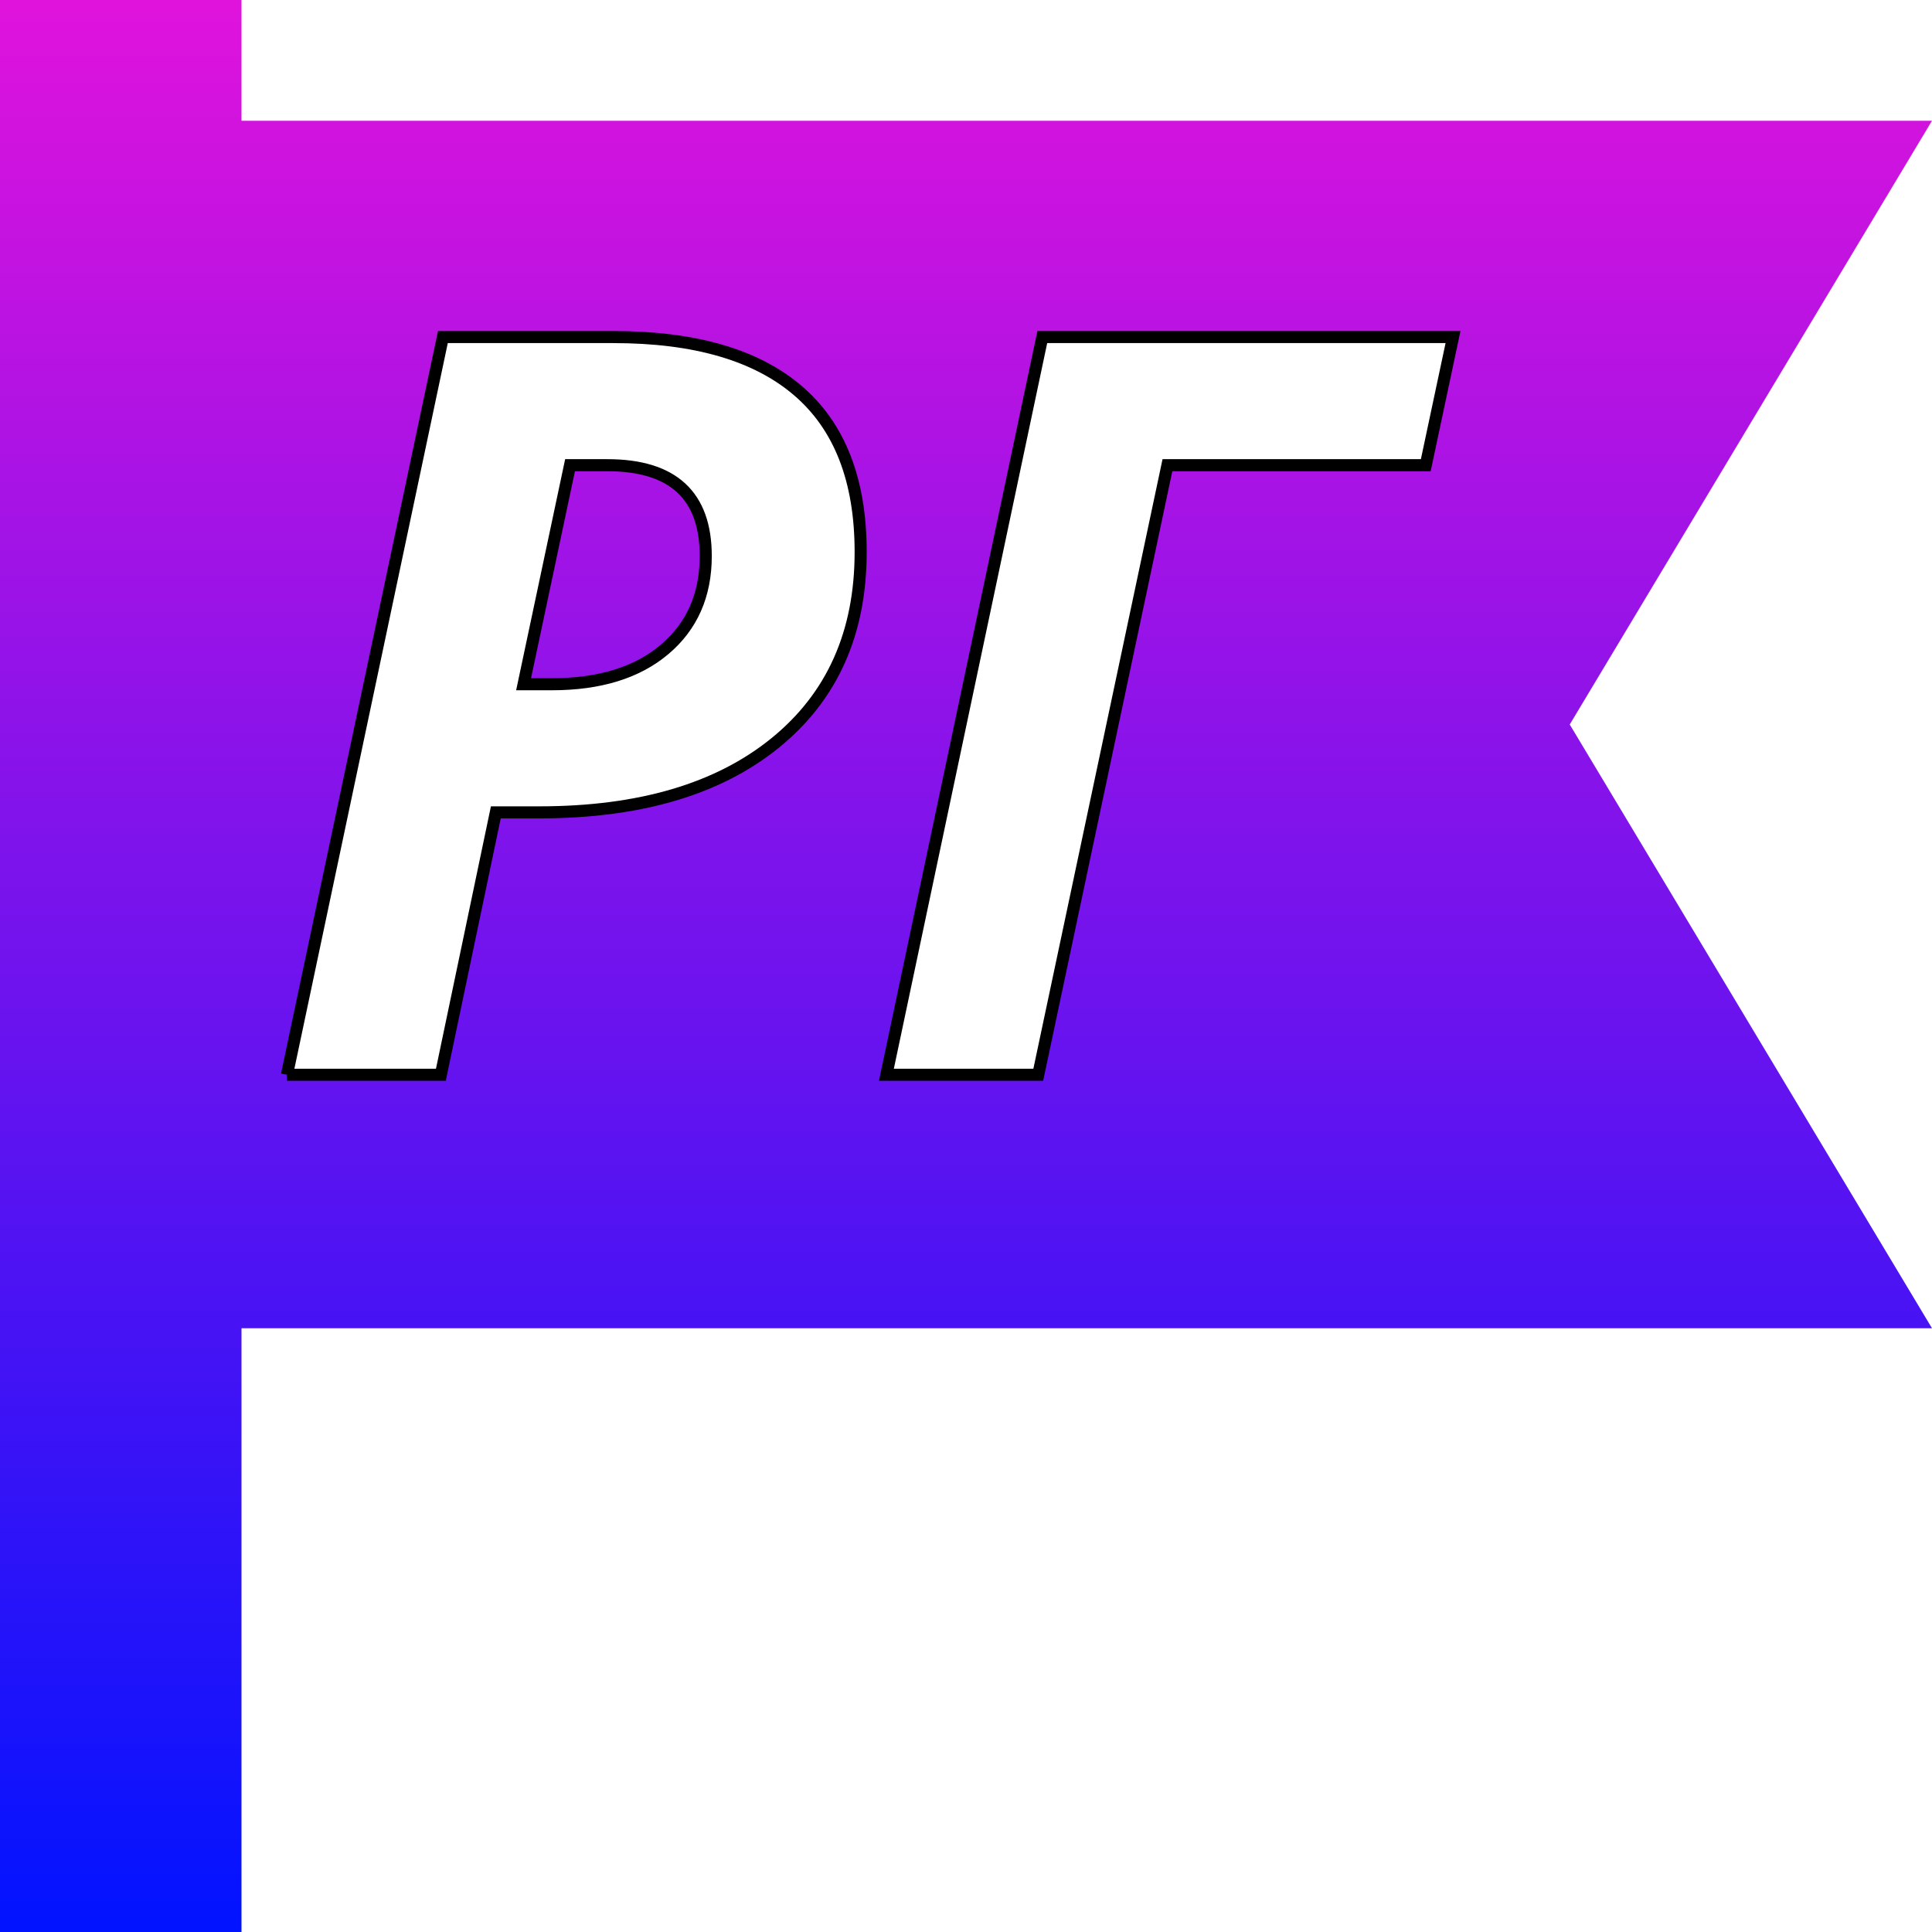 <svg height="320" version="1.1" width="320" xmlns="http://www.w3.org/2000/svg" xmlns:xlink="http://www.w3.org/1999/xlink" style="overflow: hidden; position: relative; top: -0.4px;" viewBox="0 0 320 320" preserveAspectRatio="xMidYMid meet" id="main_svg"><svg height="320" version="1.1" width="320" xmlns="http://www.w3.org/2000/svg" xmlns:xlink="http://www.w3.org/1999/xlink" style="overflow: hidden; position: relative; top: -0.2px;" viewBox="0 0 160 160" preserveAspectRatio="xMidYMid meet" id="imported_svg_layer_1"><rect x="0" y="0" width="160" height="160" rx="0" ry="0" fill="#e15ac0" stroke="none" stroke-width="0" transform="matrix(1,0,0,1,0,0)" style="-webkit-tap-highlight-color: rgba(0, 0, 0, 0); display: none;"></rect><defs style="-webkit-tap-highlight-color: rgba(0, 0, 0, 0);"></defs></svg><svg height="320" version="1.1" width="320" xmlns="http://www.w3.org/2000/svg" xmlns:xlink="http://www.w3.org/1999/xlink" style="overflow: hidden; position: relative; top: -0.2px;" viewBox="0 0 160 160" preserveAspectRatio="xMidYMid meet" id="imported_svg_layer_2"><defs style="-webkit-tap-highlight-color: rgba(0, 0, 0, 0);"><linearGradient id="gradient_k4vk2c2gckm4wab2yveoys" x1="1.8369701987210297e-16" y1="0" x2="0" y2="1" style="-webkit-tap-highlight-color: rgba(0, 0, 0, 0);"><stop offset="0%" stop-color="#e113dc" stop-opacity="1" style="-webkit-tap-highlight-color: rgba(0, 0, 0, 0);"></stop><stop offset="100%" stop-color="#0013ff" stop-opacity="1" style="-webkit-tap-highlight-color: rgba(0, 0, 0, 0);"></stop></linearGradient></defs><path fill="url(#gradient_k4vk2c2gckm4wab2yveoys)" stroke="none" d="M160,10H20V0H0V160H20V110H160L130,60Z" stroke-width="0" opacity="1" fill-opacity="1" transform="matrix(1,0,0,1,0,0)" style="-webkit-tap-highlight-color: rgba(0, 0, 0, 0); opacity: 1; fill-opacity: 1; cursor: move;"></path></svg><defs style="-webkit-tap-highlight-color: rgba(0, 0, 0, 0);"><filter id="filter_zelv73ku5mncnzq8mea4qs" height="130%" width="130%"><feGaussianBlur stdDeviation="2" in="SourceAlpha"></feGaussianBlur><feColorMatrix result="bluralpha" type="matrix" values="1 0 0 0 0 0 1 0 0 0 0 0 1 0 0 0 0 0 0.5 0 "></feColorMatrix><feOffset dx="3" dy="3" result="offsetblur"></feOffset><feMerge><feMergeNode in="offsetblur"></feMergeNode><feMergeNode in="SourceGraphic"></feMergeNode></feMerge></filter></defs><path fill="#ffffff" stroke="#000000" d="M-121.86,0L-88.66,-157.05L-52.36,-157.05Q-26.36,-157.05,-13.04,-145.61Q0.28,-134.17,0.28,-111.29Q0.28,-85.4,-17.93,-70.63Q-36.14,-55.86,-68.15,-55.86L-77.39,-55.86L-89.09,0L-121.86,0M-71.48,-83.14L-65.46,-83.14Q-50.21,-83.14,-41.45,-90.56Q-32.7,-97.97,-32.7,-110.43Q-32.7,-129.77,-53.65,-129.77L-61.59,-129.77L-71.48,-83.14ZM5.76,0L38.95,-157.05L126.39,-157.05L120.59,-129.77L65.59,-129.77L38.09,0L5.76,0Z" stroke-width="2.57" filter="url(#filter_zelv73ku5mncnzq8mea4qs)" transform="matrix(0.778,0,0,0.778,140,175.679)" style="-webkit-tap-highlight-color: rgba(0, 0, 0, 0);"></path></svg>